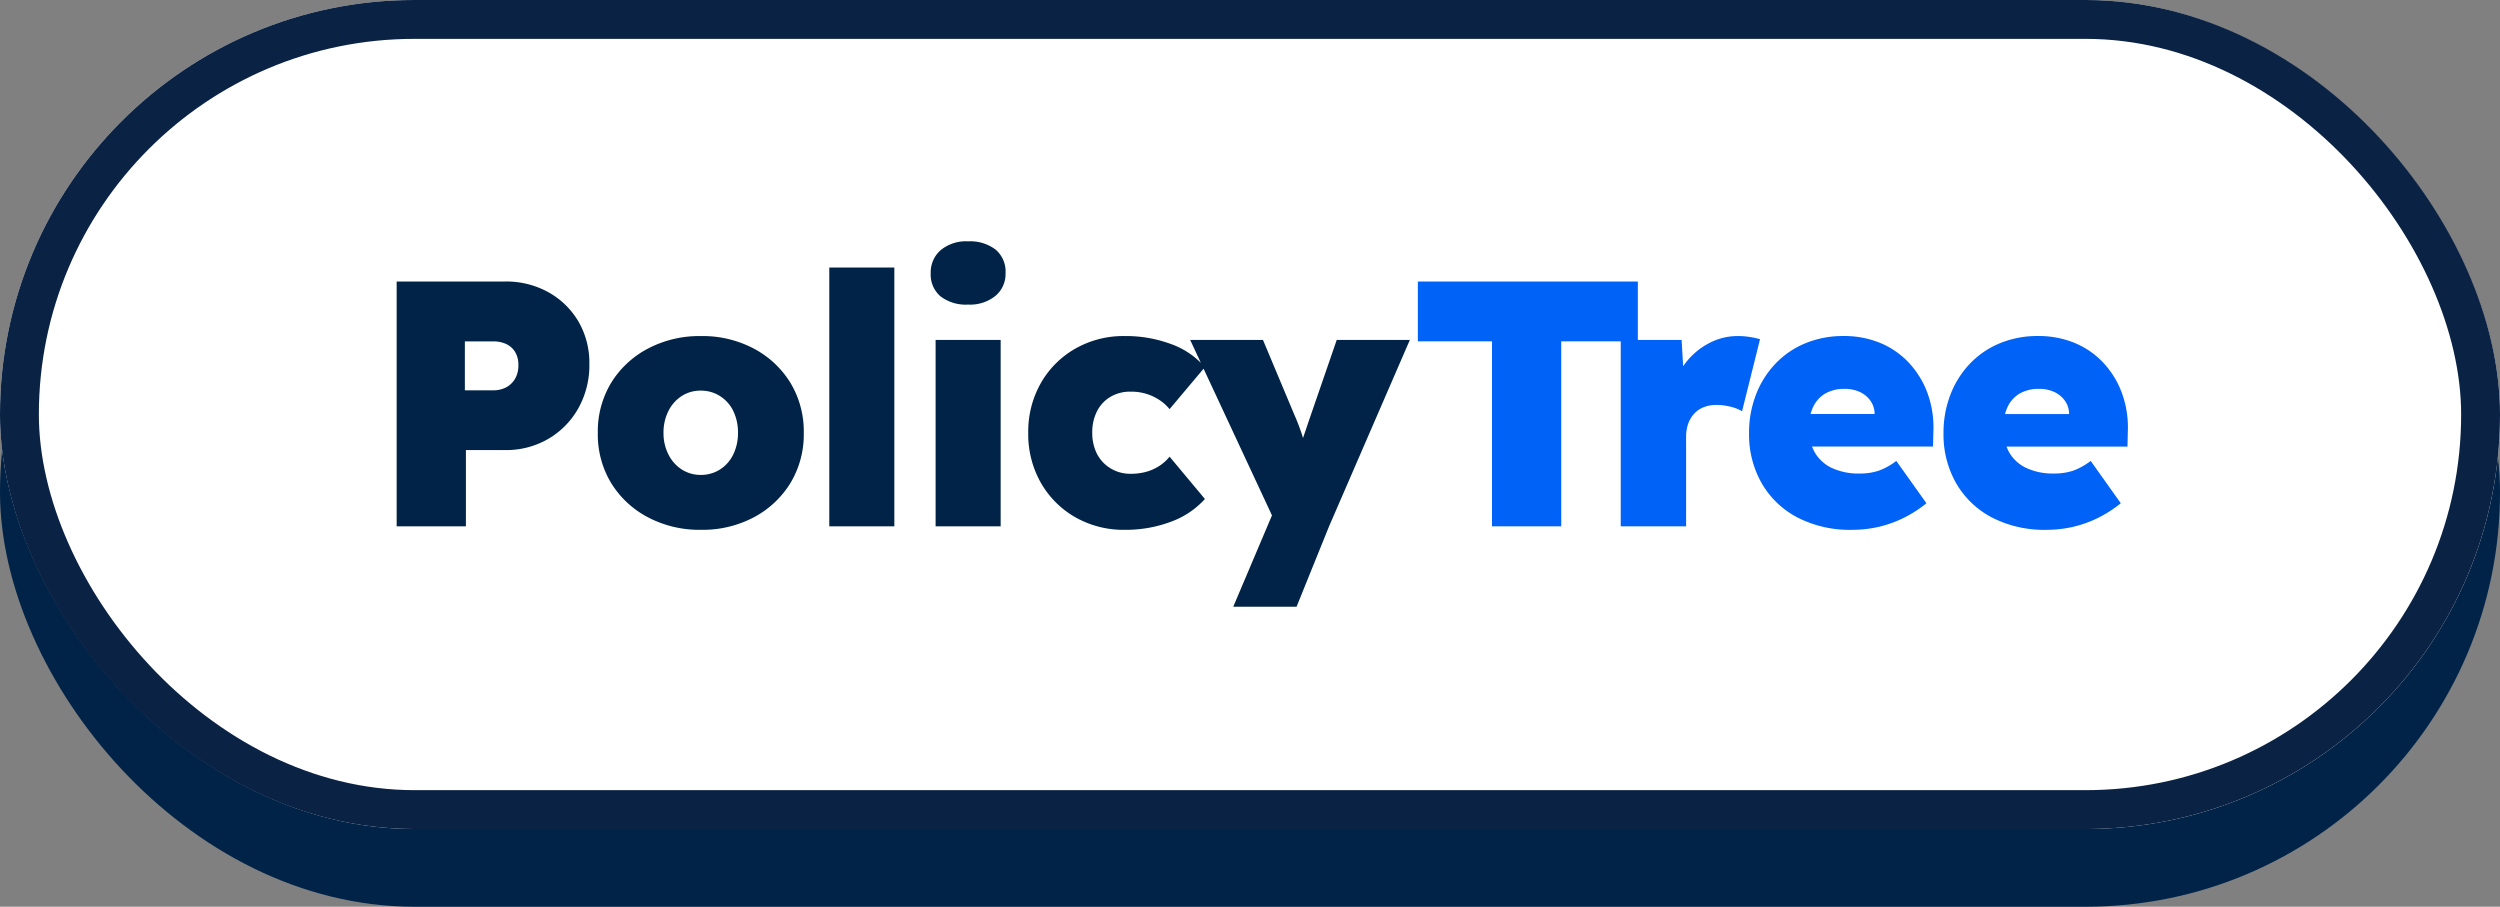 <svg xmlns="http://www.w3.org/2000/svg" width="193" height="70" viewBox="0 0 193 70">
  <rect x="0" y="0" width="193" height="70" fill="#808080" stroke="none"/>
  <g id="policytree-tab-button-normal" transform="translate(-0.464 0.207)">
    <rect id="Rectangle_780" data-name="Rectangle 780" width="193" height="64" rx="32" transform="translate(0.464 5.793)" fill="#002347"/>
    <g id="Rectangle_779" data-name="Rectangle 779" transform="translate(0.464 -0.207)" fill="#fff" stroke="#0a2244" stroke-width="3">
      <rect width="193" height="64" rx="32" stroke="none"/>
      <rect x="1.5" y="1.5" width="190" height="61" rx="30.5" fill="none"/>
    </g>
    <g id="Group_942" data-name="Group 942" transform="translate(28.845 13.425)">
      <path id="Path_1219" data-name="Path 1219" d="M2.241,0V-18.9h8.37a6.71,6.71,0,0,1,3.334.823,6.139,6.139,0,0,1,2.322,2.254,6.323,6.323,0,0,1,.851,3.294,6.8,6.8,0,0,1-.851,3.415A6.292,6.292,0,0,1,13.945-6.75a6.461,6.461,0,0,1-3.334.864H7.587V0ZM7.506-10.5H9.693a2.1,2.1,0,0,0,1-.229,1.737,1.737,0,0,0,.688-.661,2.029,2.029,0,0,0,.257-1.053,1.886,1.886,0,0,0-.257-1.026,1.607,1.607,0,0,0-.688-.607,2.33,2.33,0,0,0-1-.2H7.506ZM25.731.27a8.533,8.533,0,0,1-4.1-.972,7.309,7.309,0,0,1-2.835-2.646,7.238,7.238,0,0,1-1.026-3.861,7.238,7.238,0,0,1,1.026-3.861,7.309,7.309,0,0,1,2.835-2.646,8.533,8.533,0,0,1,4.1-.972,8.454,8.454,0,0,1,4.091.972,7.333,7.333,0,0,1,2.822,2.646,7.238,7.238,0,0,1,1.026,3.861,7.238,7.238,0,0,1-1.026,3.861A7.333,7.333,0,0,1,29.822-.7,8.454,8.454,0,0,1,25.731.27Zm0-4.239A2.7,2.7,0,0,0,27.2-4.387a2.8,2.8,0,0,0,1.026-1.161,3.717,3.717,0,0,0,.365-1.66,3.758,3.758,0,0,0-.365-1.7A2.819,2.819,0,0,0,27.2-10.057a2.7,2.7,0,0,0-1.472-.418,2.677,2.677,0,0,0-1.485.418A2.93,2.93,0,0,0,23.22-8.9a3.667,3.667,0,0,0-.378,1.688,3.607,3.607,0,0,0,.378,1.66,2.93,2.93,0,0,0,1.026,1.161A2.677,2.677,0,0,0,25.731-3.969ZM35.64,0V-19.98h5.022V0Zm8.208,0V-14.391H48.87V0Zm2.511-17.118a3.226,3.226,0,0,1-2.133-.635,2.214,2.214,0,0,1-.756-1.8,2.265,2.265,0,0,1,.77-1.768A3.065,3.065,0,0,1,46.359-22a3.236,3.236,0,0,1,2.119.635,2.227,2.227,0,0,1,.77,1.822,2.208,2.208,0,0,1-.783,1.755A3.115,3.115,0,0,1,46.359-17.118ZM58.455.27A7.515,7.515,0,0,1,54.634-.7a7.116,7.116,0,0,1-2.66-2.66A7.568,7.568,0,0,1,51-7.209a7.568,7.568,0,0,1,.972-3.848,7.116,7.116,0,0,1,2.66-2.66,7.515,7.515,0,0,1,3.821-.972,9.989,9.989,0,0,1,3.577.621,6.176,6.176,0,0,1,2.605,1.782l-2.727,3.24a3.3,3.3,0,0,0-.756-.689,3.9,3.9,0,0,0-1.012-.486,4.051,4.051,0,0,0-1.229-.175,2.985,2.985,0,0,0-1.566.4,2.717,2.717,0,0,0-1.04,1.12,3.549,3.549,0,0,0-.364,1.634,3.576,3.576,0,0,0,.351,1.62,2.8,2.8,0,0,0,1.04,1.134,2.909,2.909,0,0,0,1.58.432,4.365,4.365,0,0,0,1.229-.162,3.622,3.622,0,0,0,1-.459,3.375,3.375,0,0,0,.77-.7l2.727,3.267A6.515,6.515,0,0,1,62.006-.351,9.911,9.911,0,0,1,58.455.27Zm8.37,5.94,3.456-8.154L70.335.27,63.5-14.391H69.12l2.4,5.724q.3.675.527,1.337a8.468,8.468,0,0,1,.338,1.255l-.567.432q.108-.351.324-.972t.486-1.431l2.187-6.345H80.46L74.223,0,71.712,6.21Z" transform="translate(0 27)" fill="#002347"/>
      <path id="Path_1218" data-name="Path 1218" d="M6.561,0V-14.283H.837V-18.9H17.82v4.617H11.907V0ZM16.5,0V-14.391h4.7l.27,4.725-1.053-.81a6.461,6.461,0,0,1,1.094-2.147,5.468,5.468,0,0,1,1.8-1.512,4.694,4.694,0,0,1,2.214-.554,5.948,5.948,0,0,1,.918.068,6.734,6.734,0,0,1,.81.175L25.866-8.883a3.144,3.144,0,0,0-.837-.338,4.364,4.364,0,0,0-1.161-.149,2.562,2.562,0,0,0-.972.176,1.988,1.988,0,0,0-.729.5,2.274,2.274,0,0,0-.459.77,3.038,3.038,0,0,0-.162,1.04V0ZM34.371.27a8.827,8.827,0,0,1-4.239-.958,6.845,6.845,0,0,1-2.754-2.646,7.568,7.568,0,0,1-.972-3.848,8.138,8.138,0,0,1,.54-3,7.208,7.208,0,0,1,1.512-2.389,6.73,6.73,0,0,1,2.308-1.566,7.583,7.583,0,0,1,2.93-.554,7.271,7.271,0,0,1,2.848.54,6.37,6.37,0,0,1,2.214,1.539,6.926,6.926,0,0,1,1.431,2.349,7.743,7.743,0,0,1,.446,2.97l-.027,1.134H29.268l-.621-2.511h7.938l-.486.54V-8.64a1.772,1.772,0,0,0-.311-1.04,2.055,2.055,0,0,0-.823-.688,2.68,2.68,0,0,0-1.161-.243,2.923,2.923,0,0,0-1.526.365,2.38,2.38,0,0,0-.931,1.04,3.715,3.715,0,0,0-.324,1.62,3.707,3.707,0,0,0,.446,1.863,3,3,0,0,0,1.323,1.215,4.828,4.828,0,0,0,2.146.432,4.565,4.565,0,0,0,1.472-.216,5.116,5.116,0,0,0,1.363-.756L40.1-1.782a9.414,9.414,0,0,1-1.9,1.2,8.981,8.981,0,0,1-1.9.648A9.123,9.123,0,0,1,34.371.27Zm15.012,0a8.827,8.827,0,0,1-4.239-.958A6.845,6.845,0,0,1,42.39-3.334a7.568,7.568,0,0,1-.972-3.848,8.138,8.138,0,0,1,.54-3,7.208,7.208,0,0,1,1.512-2.389,6.73,6.73,0,0,1,2.308-1.566,7.583,7.583,0,0,1,2.93-.554,7.271,7.271,0,0,1,2.848.54,6.37,6.37,0,0,1,2.214,1.539A6.926,6.926,0,0,1,55.2-10.26a7.743,7.743,0,0,1,.446,2.97L55.62-6.156H44.28l-.621-2.511H51.6l-.486.54V-8.64A1.772,1.772,0,0,0,50.8-9.68a2.055,2.055,0,0,0-.823-.688,2.68,2.68,0,0,0-1.161-.243,2.923,2.923,0,0,0-1.526.365,2.38,2.38,0,0,0-.931,1.04,3.715,3.715,0,0,0-.324,1.62,3.707,3.707,0,0,0,.445,1.863A3,3,0,0,0,47.8-4.509a4.828,4.828,0,0,0,2.146.432,4.565,4.565,0,0,0,1.472-.216,5.116,5.116,0,0,0,1.363-.756l2.322,3.267a9.414,9.414,0,0,1-1.9,1.2,8.981,8.981,0,0,1-1.9.648A9.123,9.123,0,0,1,49.383.27Z" transform="translate(80.24 27)" fill="#0062f6"/>
    </g>
  </g>
</svg>
